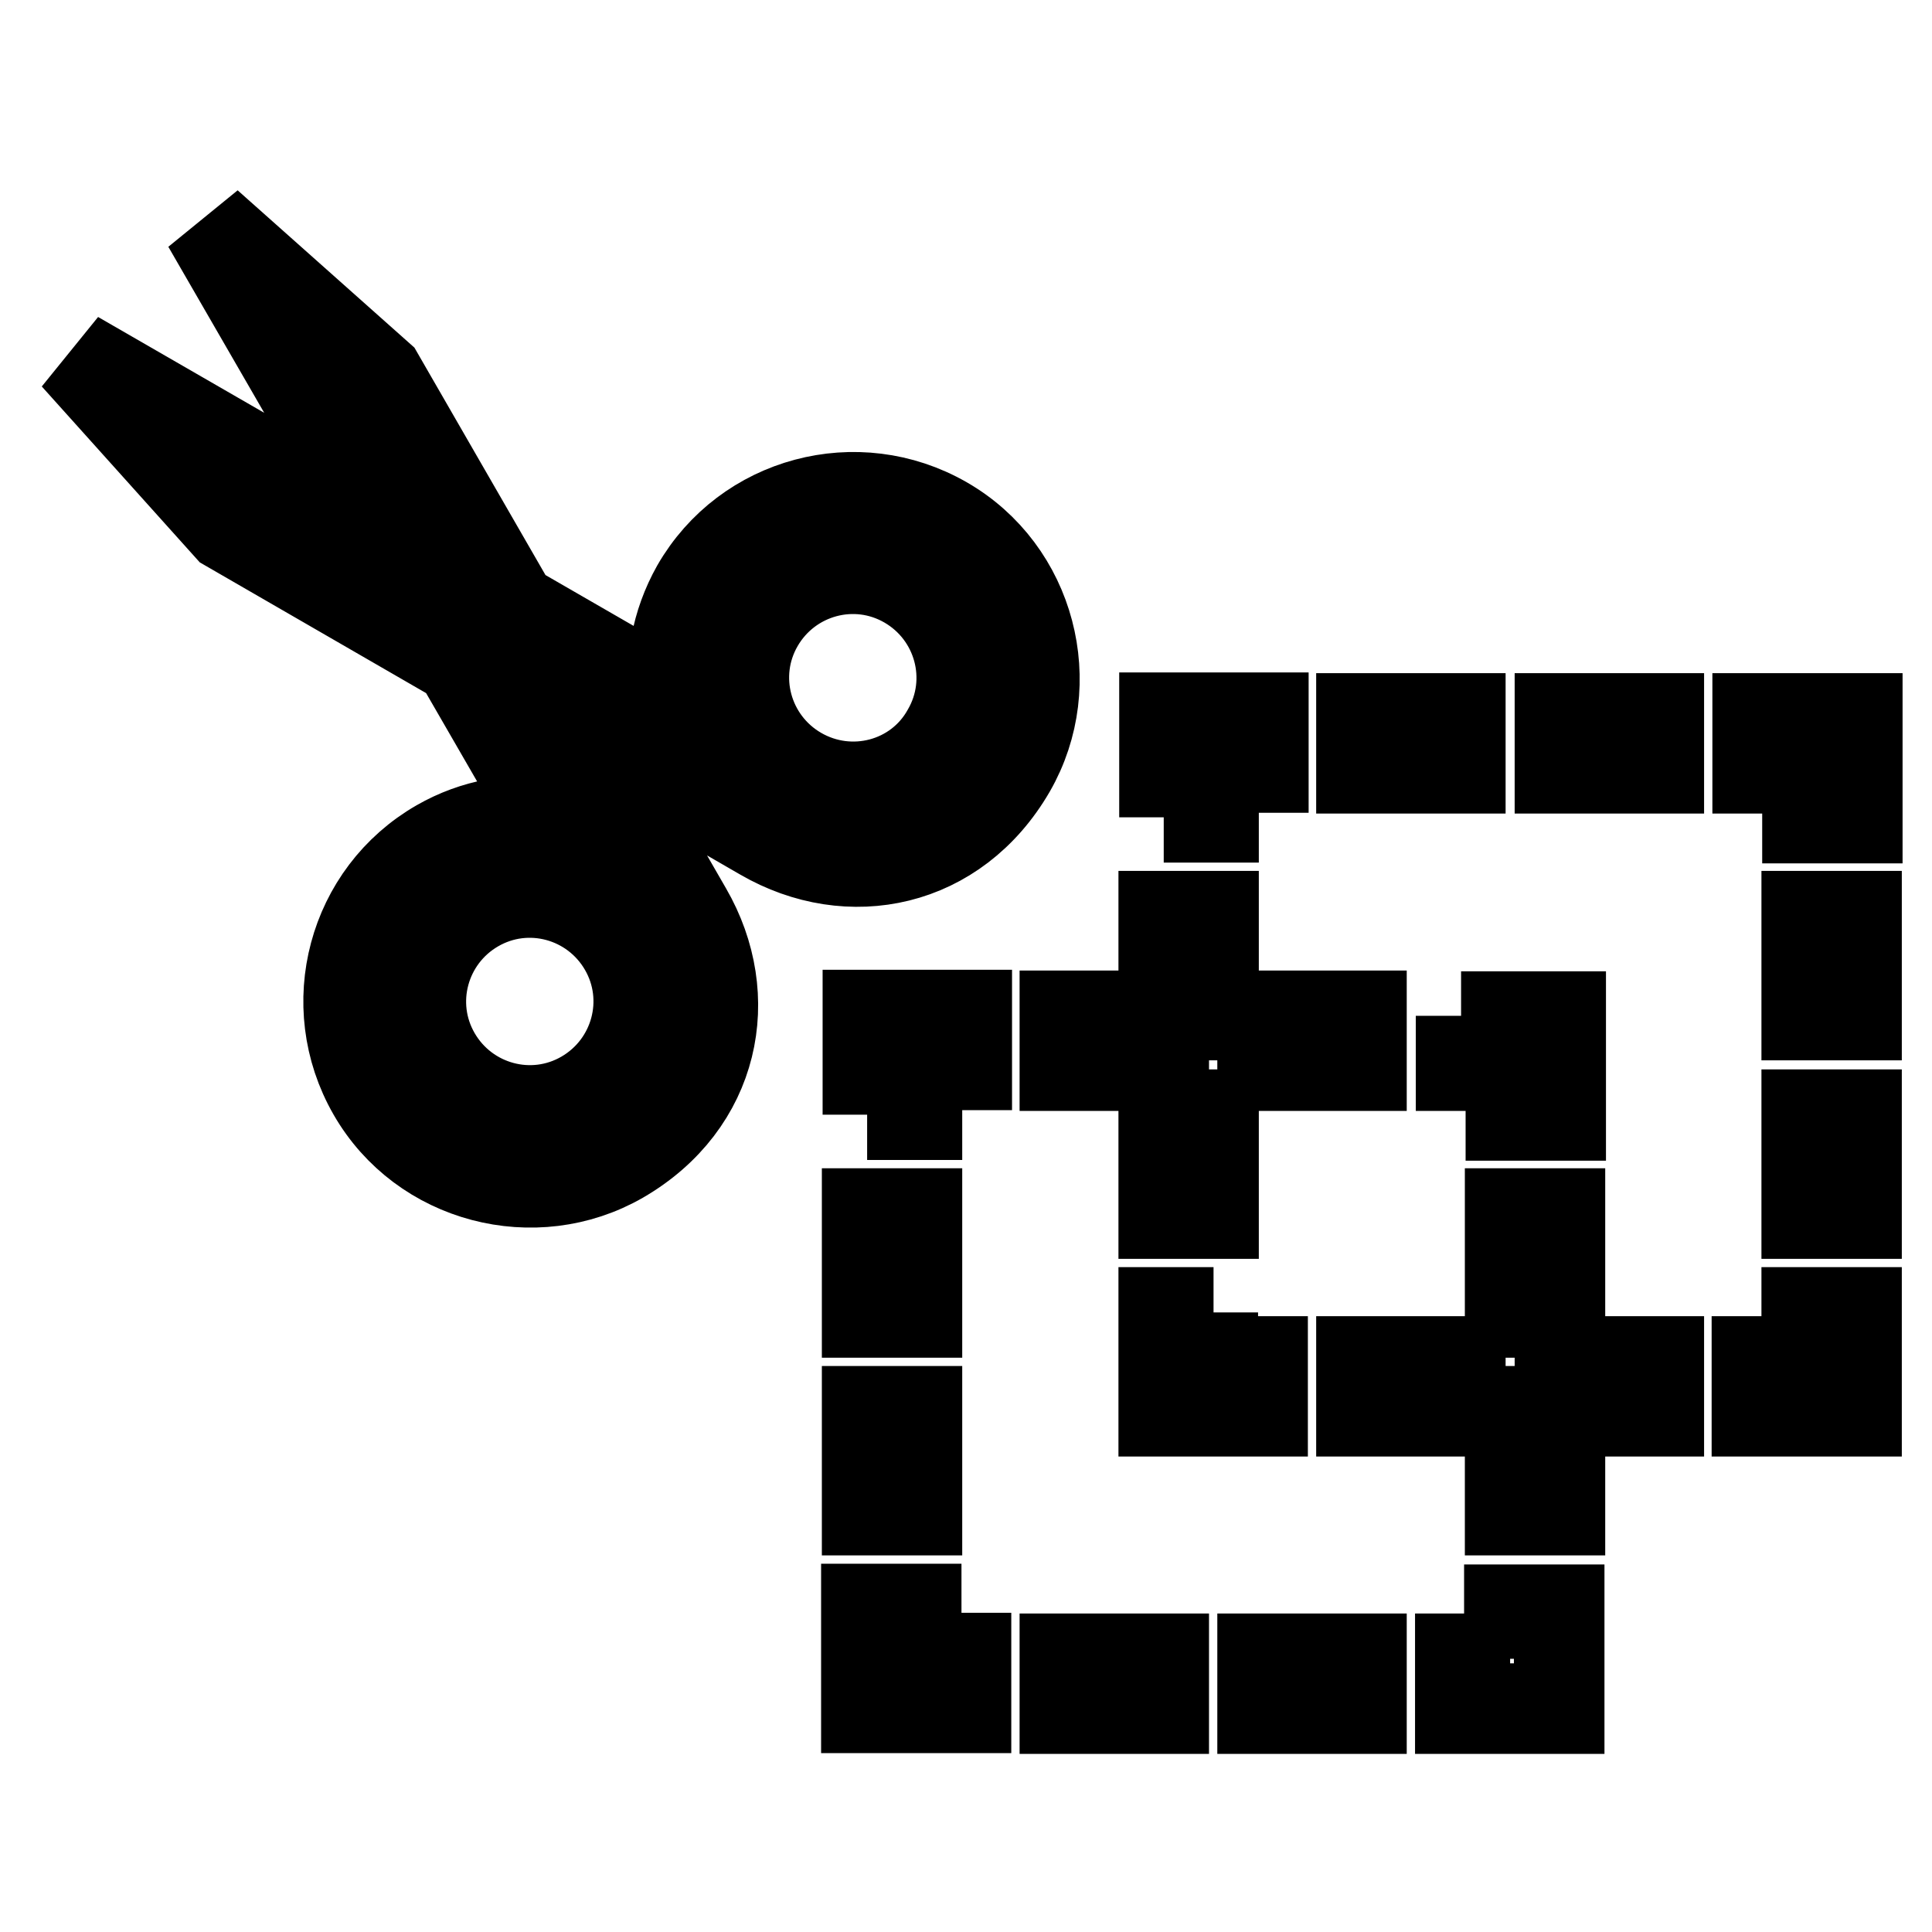 <?xml version="1.0" encoding="utf-8"?>
<!-- Svg Vector Icons : http://www.onlinewebfonts.com/icon -->
<!DOCTYPE svg PUBLIC "-//W3C//DTD SVG 1.1//EN" "http://www.w3.org/Graphics/SVG/1.1/DTD/svg11.dtd">
<svg version="1.1" xmlns="http://www.w3.org/2000/svg" xmlns:xlink="http://www.w3.org/1999/xlink" x="0px" y="0px" viewBox="0 0 256 256" enable-background="new 0 0 256 256" xml:space="preserve">
<g> <path stroke-width="12" fill-opacity="0" stroke="#000000"  d="M154.2,147.7h6.6v13.1h-6.6V147.7z M154.2,121.4h6.6v13.1h-6.6V121.4z M154.2,108.3h6.6v-6.6h6.6v-6.6 h-13.1V108.3z M180.4,95.2h13.1v6.6h-13.1V95.2z M206.7,95.2h13.1v6.6h-13.1V95.2z M160.8,173.9h-6.6V187h13.1v-6.6h-6.6V173.9z  M239.4,121.4h6.6v13.1h-6.6V121.4z M239.4,147.7h6.6v13.1h-6.6V147.7z M239.4,180.4h-6.6v6.6H246v-13.1h-6.6V180.4z M232.9,95.2 v6.6h6.6v6.6h6.6V95.2H232.9z M180.4,180.4h13.1v6.6h-13.1V180.4z M206.7,180.4h13.1v6.6h-13.1V180.4z M114.9,187h6.6v13.1h-6.6 V187L114.9,187z M114.9,160.8h6.6v13.1h-6.6V160.8L114.9,160.8z M114.9,147.7h6.6v-6.6h6.6v-6.6h-13.1V147.7z M141.1,134.6h13.1 v6.6h-13.1V134.6z M167.3,134.6h13.1v6.6h-13.1V134.6z M121.4,213.2h-6.6v13.1H128v-6.6h-6.6V213.2z M200.1,160.8h6.6v13.1h-6.6 V160.8L200.1,160.8z M200.1,187h6.6v13.1h-6.6V187L200.1,187z M200.1,219.8h-6.6v6.6h13.1v-13.1h-6.6V219.8z M193.6,134.6v6.6h6.6 v6.6h6.6v-13.1H193.6z M141.1,219.8h13.1v6.6h-13.1V219.8z M167.3,219.8h13.1v6.6h-13.1V219.8z M27.5,29.7L73.3,109 c-5.1-0.7-10.4,0.2-15.1,2.9c-11.5,6.6-15.4,21.3-8.8,32.8c6.6,11.5,21.5,15.3,32.8,8.8c12.6-7.3,15.4-21.4,8.8-32.8L50.2,49.9 L27.5,29.7z M77.4,145.2c-6.9,4-15.7,1.6-19.7-5.3c-4-6.9-1.6-15.7,5.3-19.7c6.9-4,15.7-1.6,19.7,5.3 C86.7,132.4,84.3,141.2,77.4,145.2z M30.3,69.8l70.8,40.9c11.4,6.6,25.5,3.8,32.8-8.8c6.5-11.3,2.7-26.2-8.8-32.8 c-11.5-6.6-26.2-2.7-32.8,8.8c-2.7,4.8-3.6,10.1-2.9,15.1L10,47.2L30.3,69.8z M105.8,102.3c-6.9-4-9.3-12.8-5.3-19.7 c4-6.9,12.8-9.3,19.7-5.3c6.9,4,9.3,12.8,5.3,19.7C121.6,104,112.7,106.3,105.8,102.3z"/></g>
</svg>